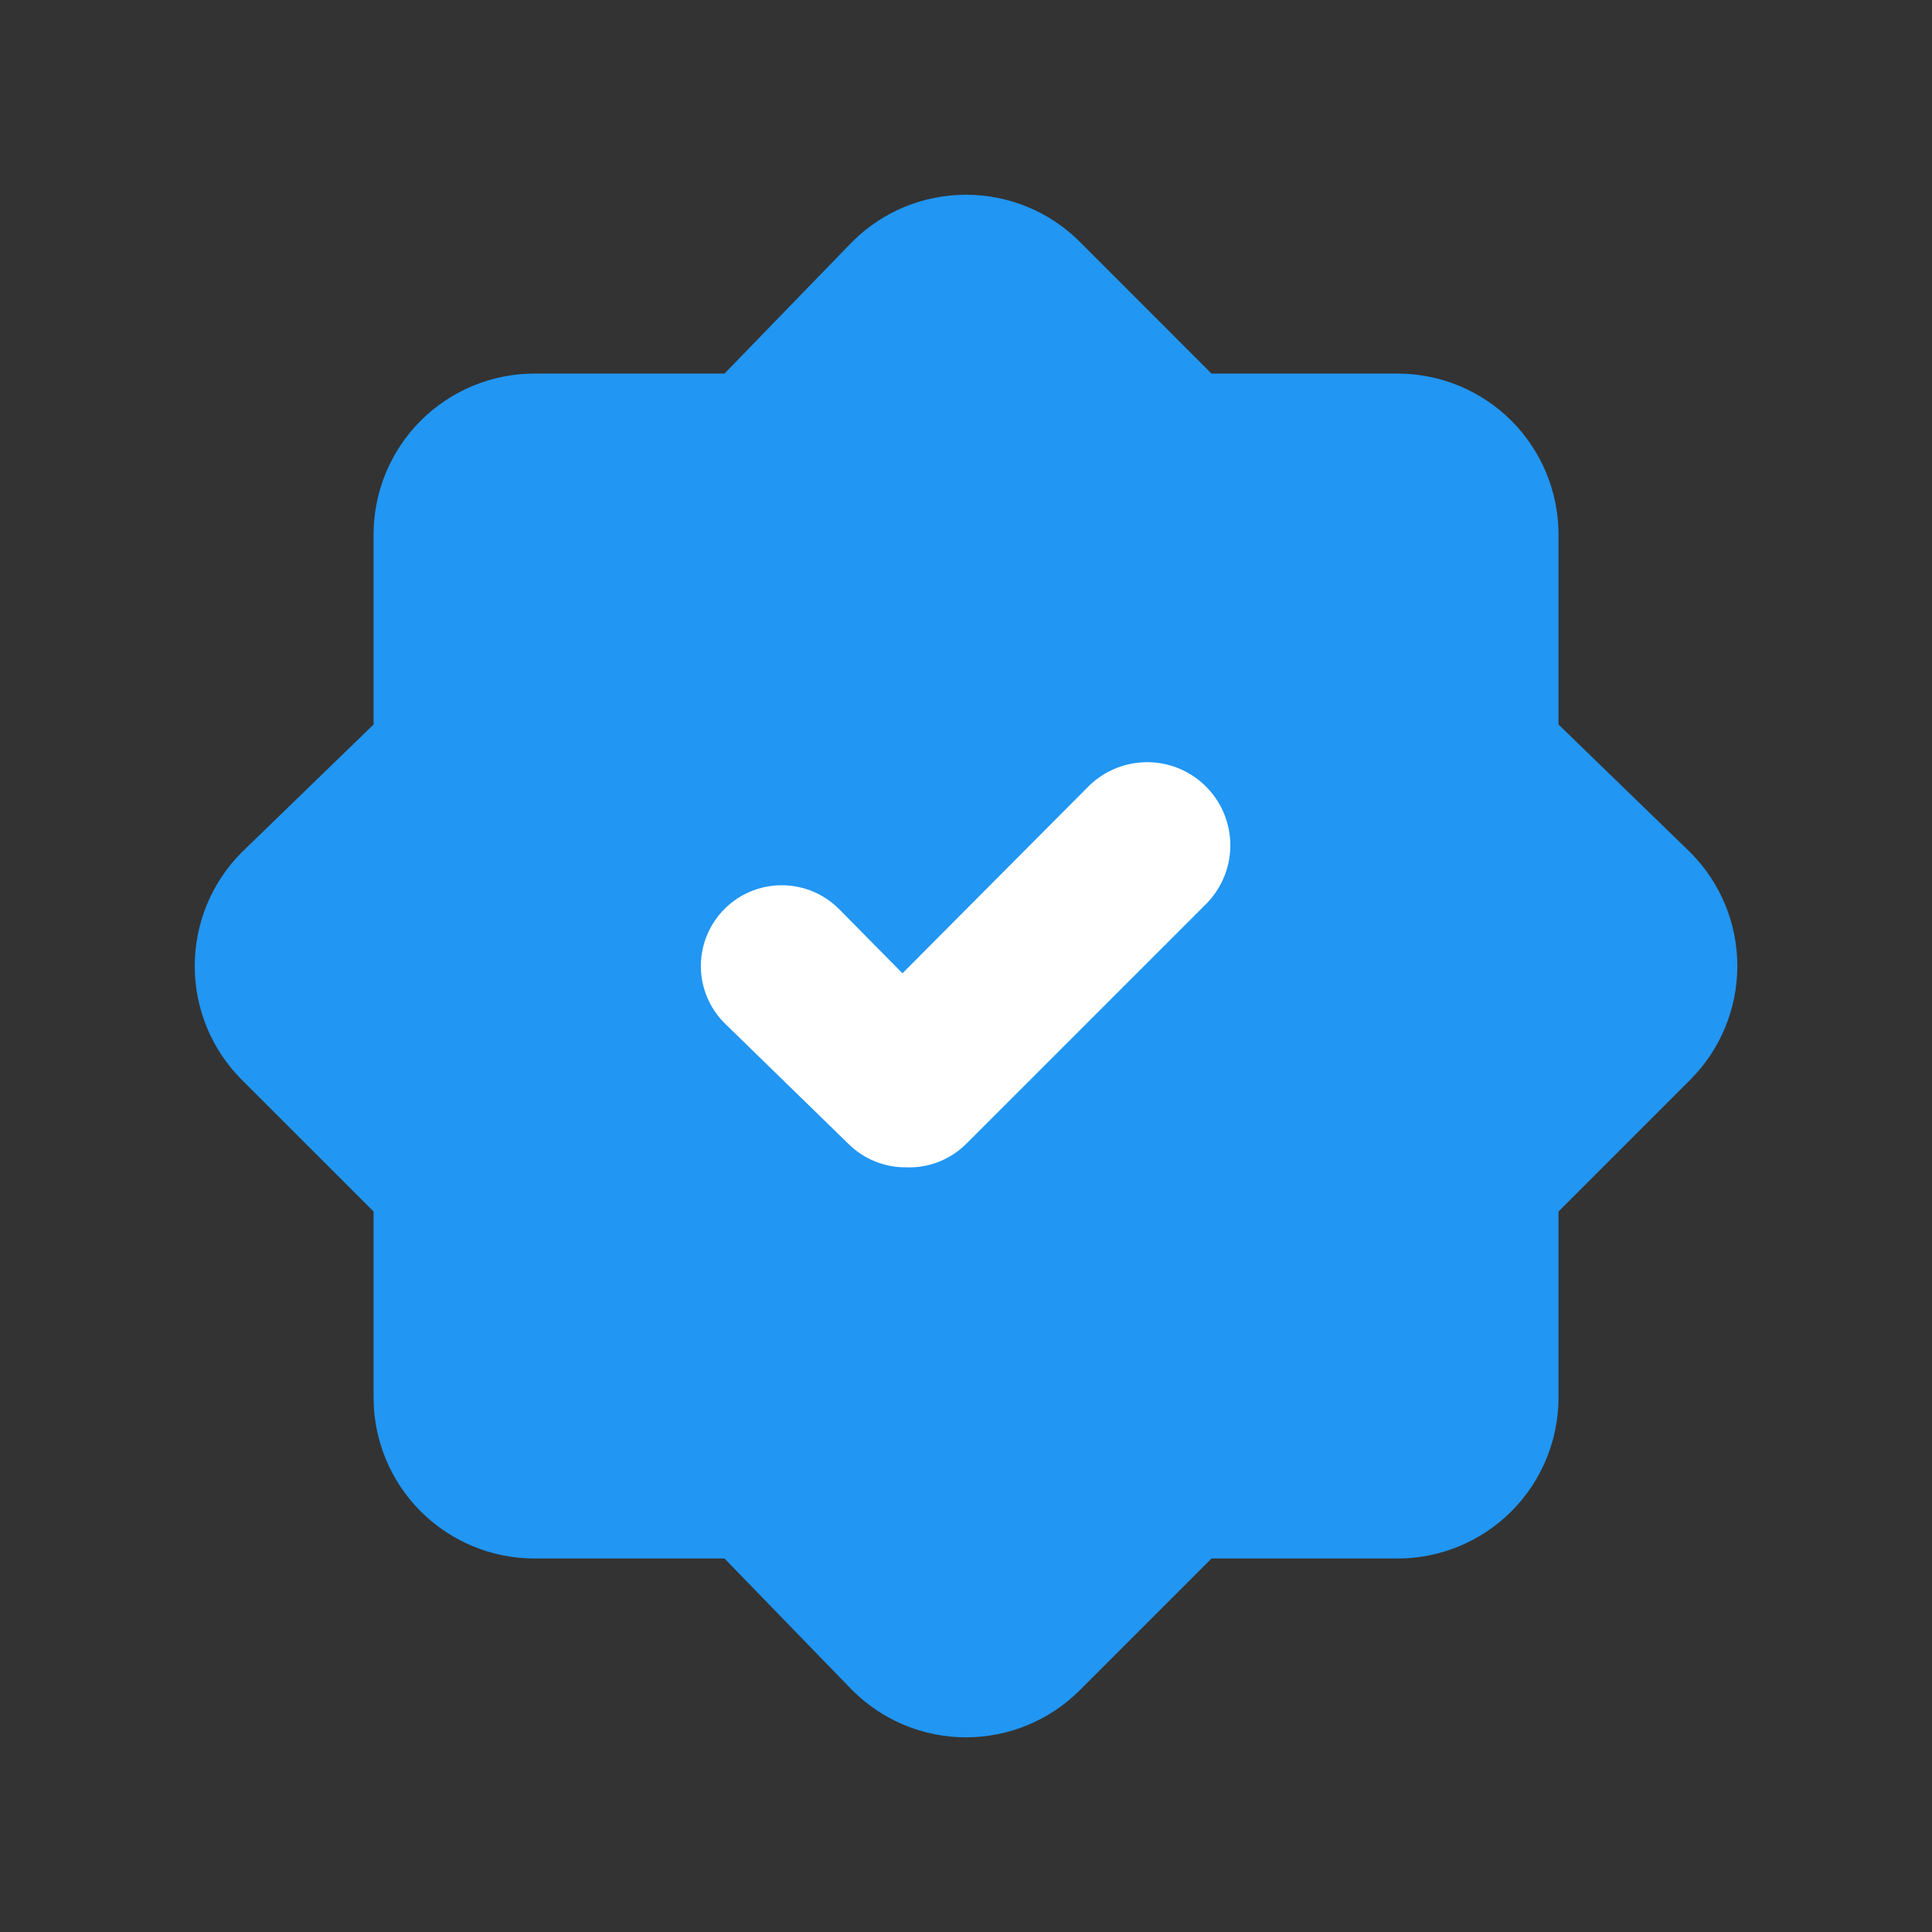 <svg width="25" height="25" viewBox="0 0 25 25" fill="none" xmlns="http://www.w3.org/2000/svg">
<rect x="0" y="0" width="25" height="25" fill="#333333" stroke="none"/>
<path d="M20.167 9.375V6.917C20.167 6.364 19.948 5.835 19.557 5.444C19.166 5.053 18.636 4.834 18.084 4.834H15.677L13.969 3.125C13.579 2.737 13.051 2.52 12.5 2.52C11.95 2.52 11.422 2.737 11.032 3.125L9.375 4.834H6.917C6.364 4.834 5.835 5.053 5.444 5.444C5.053 5.835 4.834 6.364 4.834 6.917V9.375L3.125 11.032C2.737 11.422 2.52 11.95 2.52 12.5C2.52 13.051 2.737 13.579 3.125 13.969L4.834 15.677V18.084C4.834 18.636 5.053 19.166 5.444 19.557C5.835 19.948 6.364 20.167 6.917 20.167H9.375L11.032 21.875C11.422 22.263 11.95 22.481 12.5 22.481C13.051 22.481 13.579 22.263 13.969 21.875L15.677 20.167H18.084C18.636 20.167 19.166 19.948 19.557 19.557C19.948 19.166 20.167 18.636 20.167 18.084V15.677L21.875 13.969C22.263 13.579 22.481 13.051 22.481 12.5C22.481 11.95 22.263 11.422 21.875 11.032L20.167 9.375Z" fill="#2196F3"/>
<path d="M11.719 15.105C11.582 15.106 11.446 15.079 11.319 15.027C11.193 14.976 11.077 14.899 10.98 14.803L9.376 13.24C9.18 13.044 9.069 12.778 9.069 12.501C9.069 12.223 9.18 11.957 9.376 11.761C9.572 11.565 9.838 11.455 10.115 11.455C10.393 11.455 10.659 11.565 10.855 11.761L11.678 12.594L14.063 10.198C14.259 9.991 14.53 9.871 14.815 9.863C15.1 9.855 15.377 9.961 15.584 10.157C15.791 10.353 15.912 10.623 15.92 10.909C15.928 11.194 15.822 11.47 15.626 11.678L12.501 14.803C12.399 14.904 12.276 14.984 12.142 15.036C12.007 15.088 11.864 15.111 11.719 15.105Z" fill="white"/>
</svg>
